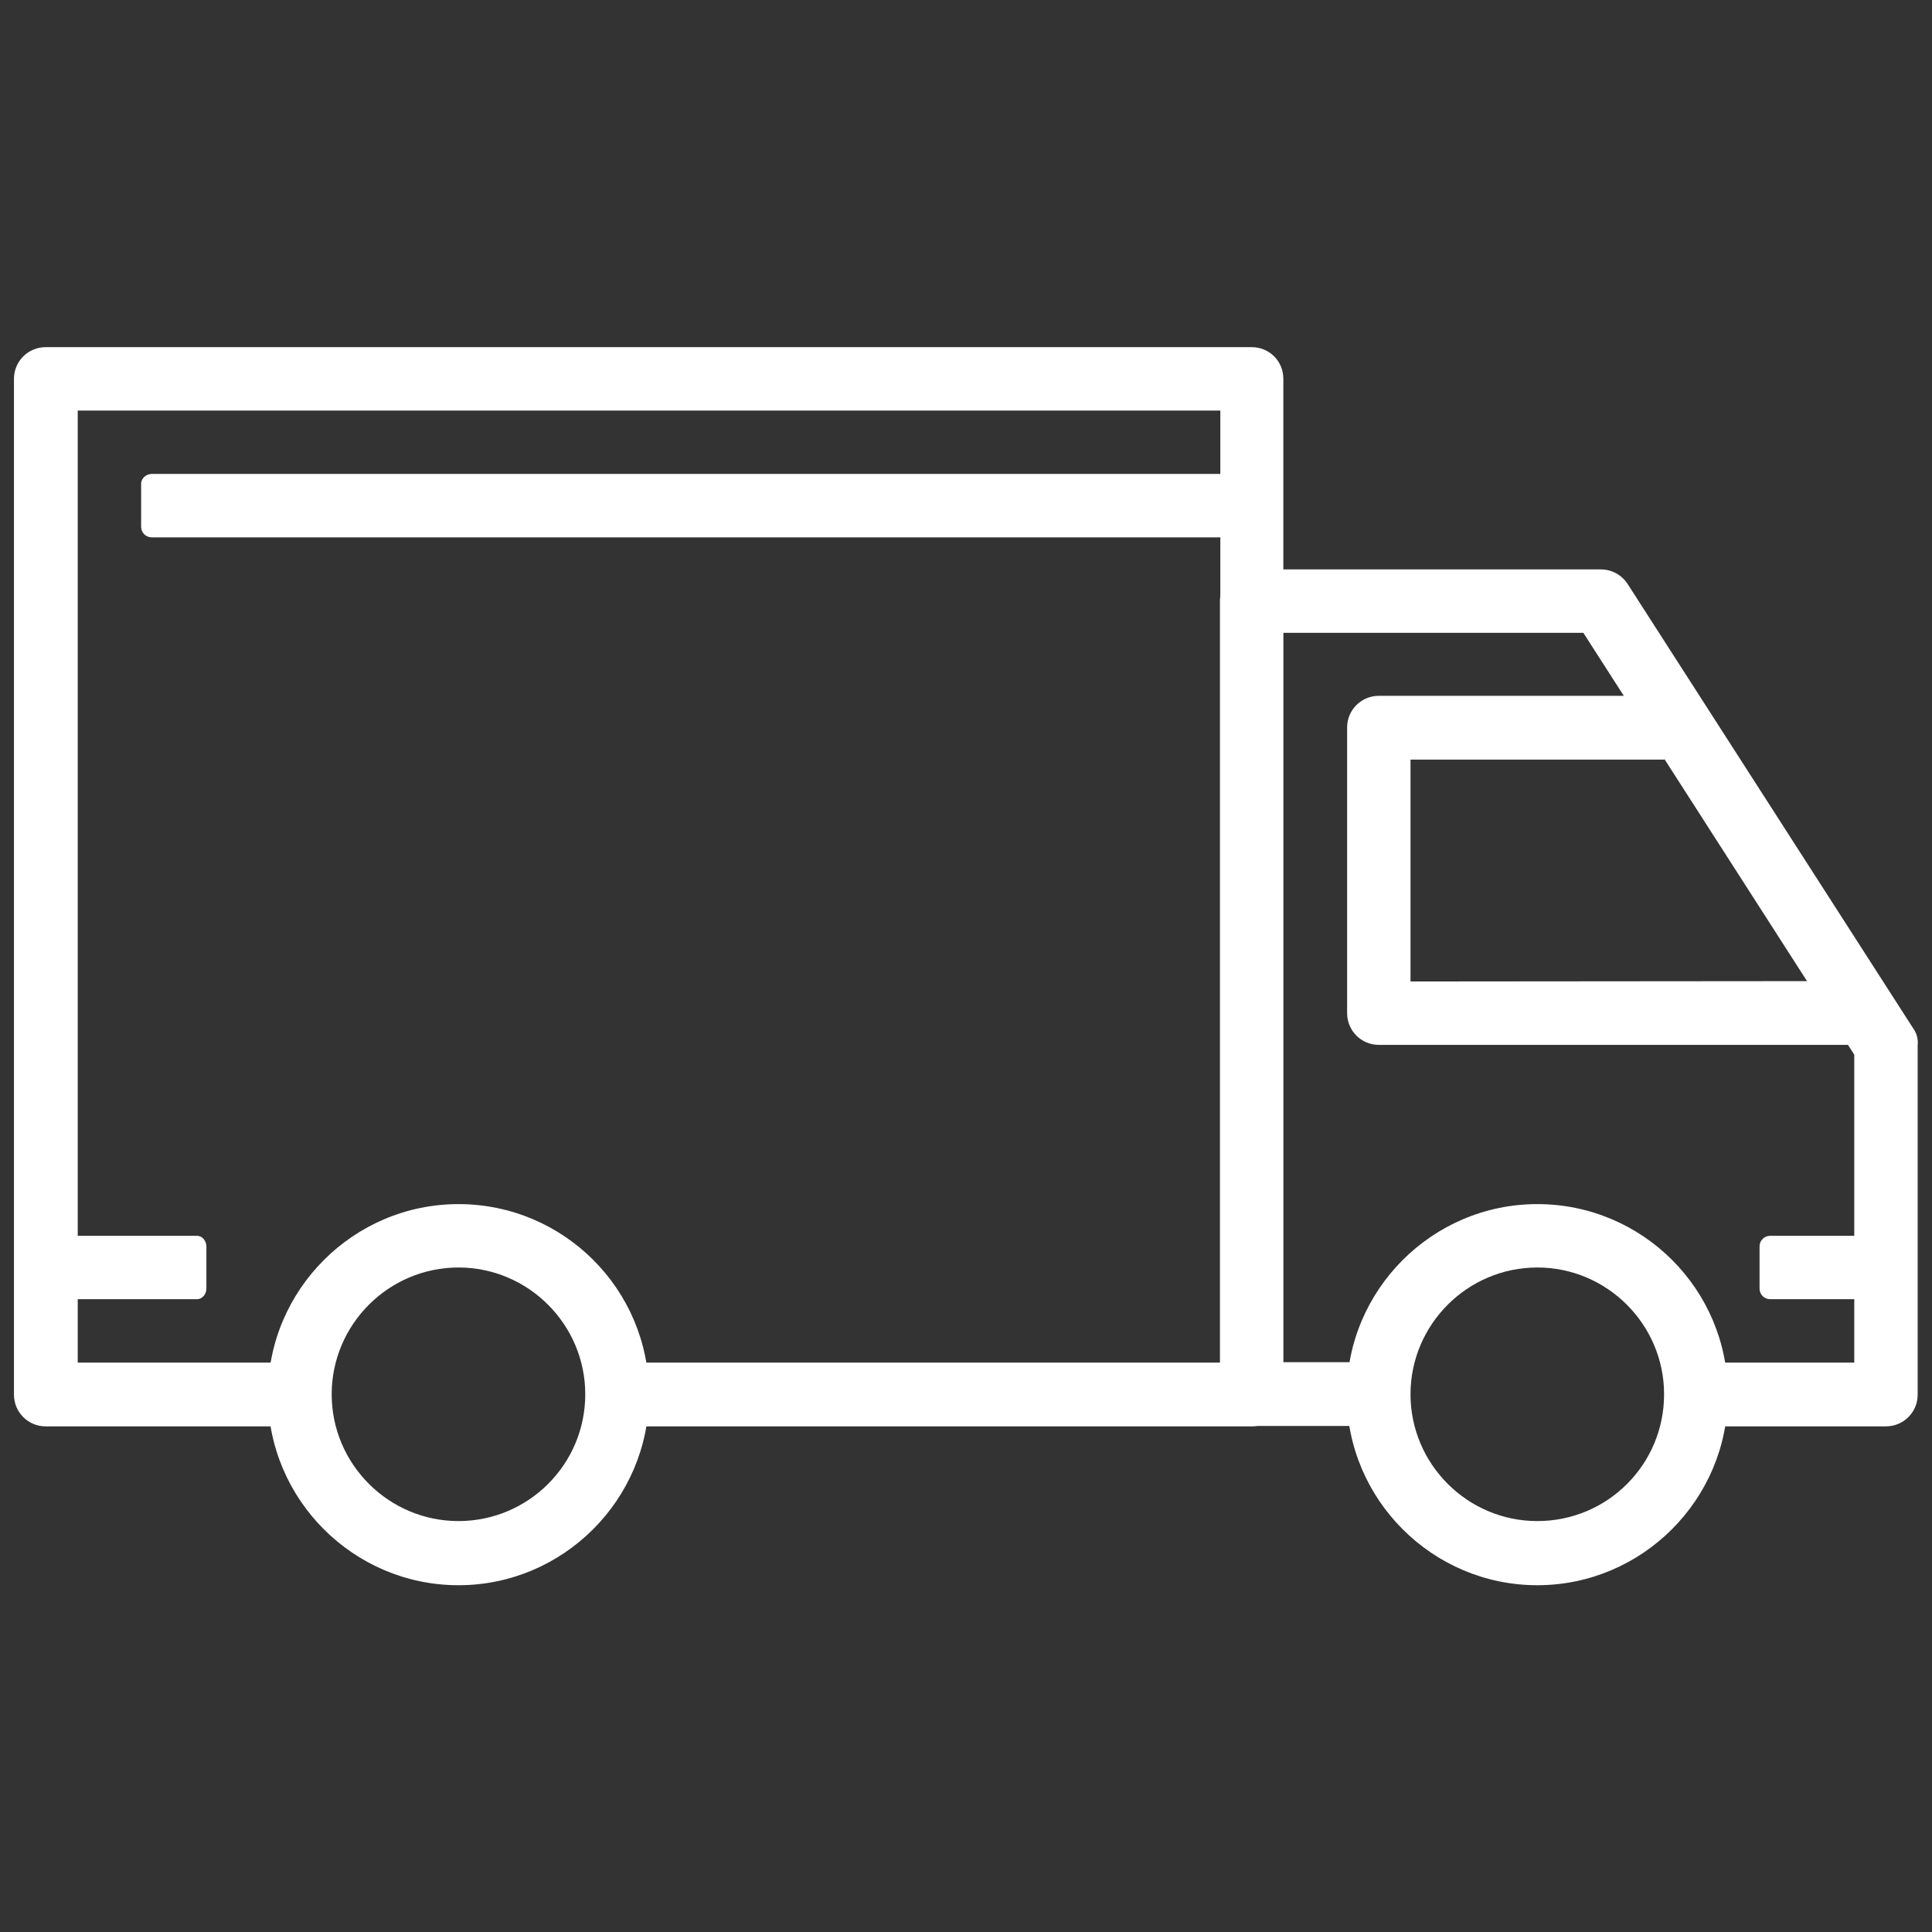 <?xml version="1.0" encoding="utf-8"?>
<!-- Generator: Adobe Illustrator 25.2.3, SVG Export Plug-In . SVG Version: 6.00 Build 0)  -->
<svg version="1.1" id="Capa_1" xmlns="http://www.w3.org/2000/svg" xmlns:xlink="http://www.w3.org/1999/xlink" x="0px" y="0px"
	 viewBox="0 0 512 512" style="enable-background:new 0 0 512 512;" xml:space="preserve">
<rect x="0" y="0" width="512" height="512" fill="#333333" stroke="none"/>
<style type="text/css">
	.st0{fill:#FFFFFF;}
</style>
<g>
	<g>
		<path class="st0" d="M121.5,319.1c-27.8,0-50.5,22.7-50.5,50.5c0,27.8,22.7,50.5,50.5,50.5s50.5-22.7,50.5-50.5
			C172,341.6,149.3,319.1,121.5,319.1z M121.5,403.1c-18.5,0-33.6-15.1-33.6-33.6c0-18.5,15.1-33.6,33.6-33.6s33.6,15.1,33.6,33.6
			C155.1,388.1,140,403.1,121.5,403.1z"/>
	</g>
</g>
<g>
	<g>
		<path class="st0" d="M407.4,319.1c-27.8,0-50.5,22.7-50.5,50.5c0,27.8,22.7,50.5,50.5,50.5c27.8,0,50.5-22.7,50.5-50.5
			C457.9,341.6,435.2,319.1,407.4,319.1z M407.4,403.1c-18.5,0-33.6-15.1-33.6-33.6c0-18.5,15.1-33.6,33.6-33.6
			c18.5,0,33.6,15.1,33.6,33.6C441,388.1,426,403.1,407.4,403.1z"/>
	</g>
</g>
<g>
	<g>
		<path class="st0" d="M507,272.5l-75.7-117.8c-1.6-2.4-4.2-3.8-7.1-3.8h-92.5c-4.6,0-8.4,3.7-8.4,8.4v210.2c0,4.6,3.7,8.4,8.4,8.4
			h33.6V361H340V167.7h79.6l71.8,111.8v81.6h-42.1v16.9h50.5c4.6,0,8.4-3.7,8.4-8.4V277C508.4,275.4,507.9,273.7,507,272.5z"/>
	</g>
</g>
<g>
	<g>
		<path class="st0" d="M373.8,260.1v-58.8h67.3v-16.9h-75.7c-4.6,0-8.4,3.7-8.4,8.4v75.7c0,4.6,3.7,8.4,8.4,8.4h126.2V260
			L373.8,260.1L373.8,260.1z"/>
	</g>
</g>
<g>
	<g>
		<path class="st0" d="M331.7,92H12.1c-4.6,0-8.4,3.7-8.4,8.4v269.2c0,4.6,3.7,8.4,8.4,8.4h67.3v-16.9H20.6V108.8h302.8v252.3H163.5
			v16.9h168.2c4.6,0,8.4-3.7,8.4-8.4V100.4C340.1,95.7,336.4,92,331.7,92z"/>
	</g>
</g>
<g>
	<g>
		<path class="st0" d="M14.6,327.5h37.6c1.4,0,2.5,1.3,2.5,2.9v11c0,1.6-1.1,2.9-2.5,2.9H14.6c-1.4,0-2.5-1.3-2.5-2.9v-11
			C12.1,328.7,13.2,327.5,14.6,327.5z"/>
	</g>
</g>
<g>
	<g>
		<path class="st0" d="M469.1,327.5h28c1.6,0,2.8,1.3,2.8,2.8v11.2c0,1.6-1.3,2.8-2.8,2.8h-28c-1.6,0-2.8-1.3-2.8-2.8v-11.2
			C466.3,328.7,467.6,327.5,469.1,327.5z"/>
	</g>
</g>
<g>
	<g>
		<path class="st0" d="M40.2,125.6H329c1.6,0,2.8,1.3,2.8,2.8v11.2c0,1.6-1.3,2.8-2.8,2.8H40.2c-1.6,0-2.8-1.3-2.8-2.8v-11.2
			C37.3,126.9,38.6,125.6,40.2,125.6z"/>
	</g>
</g>
</svg>
